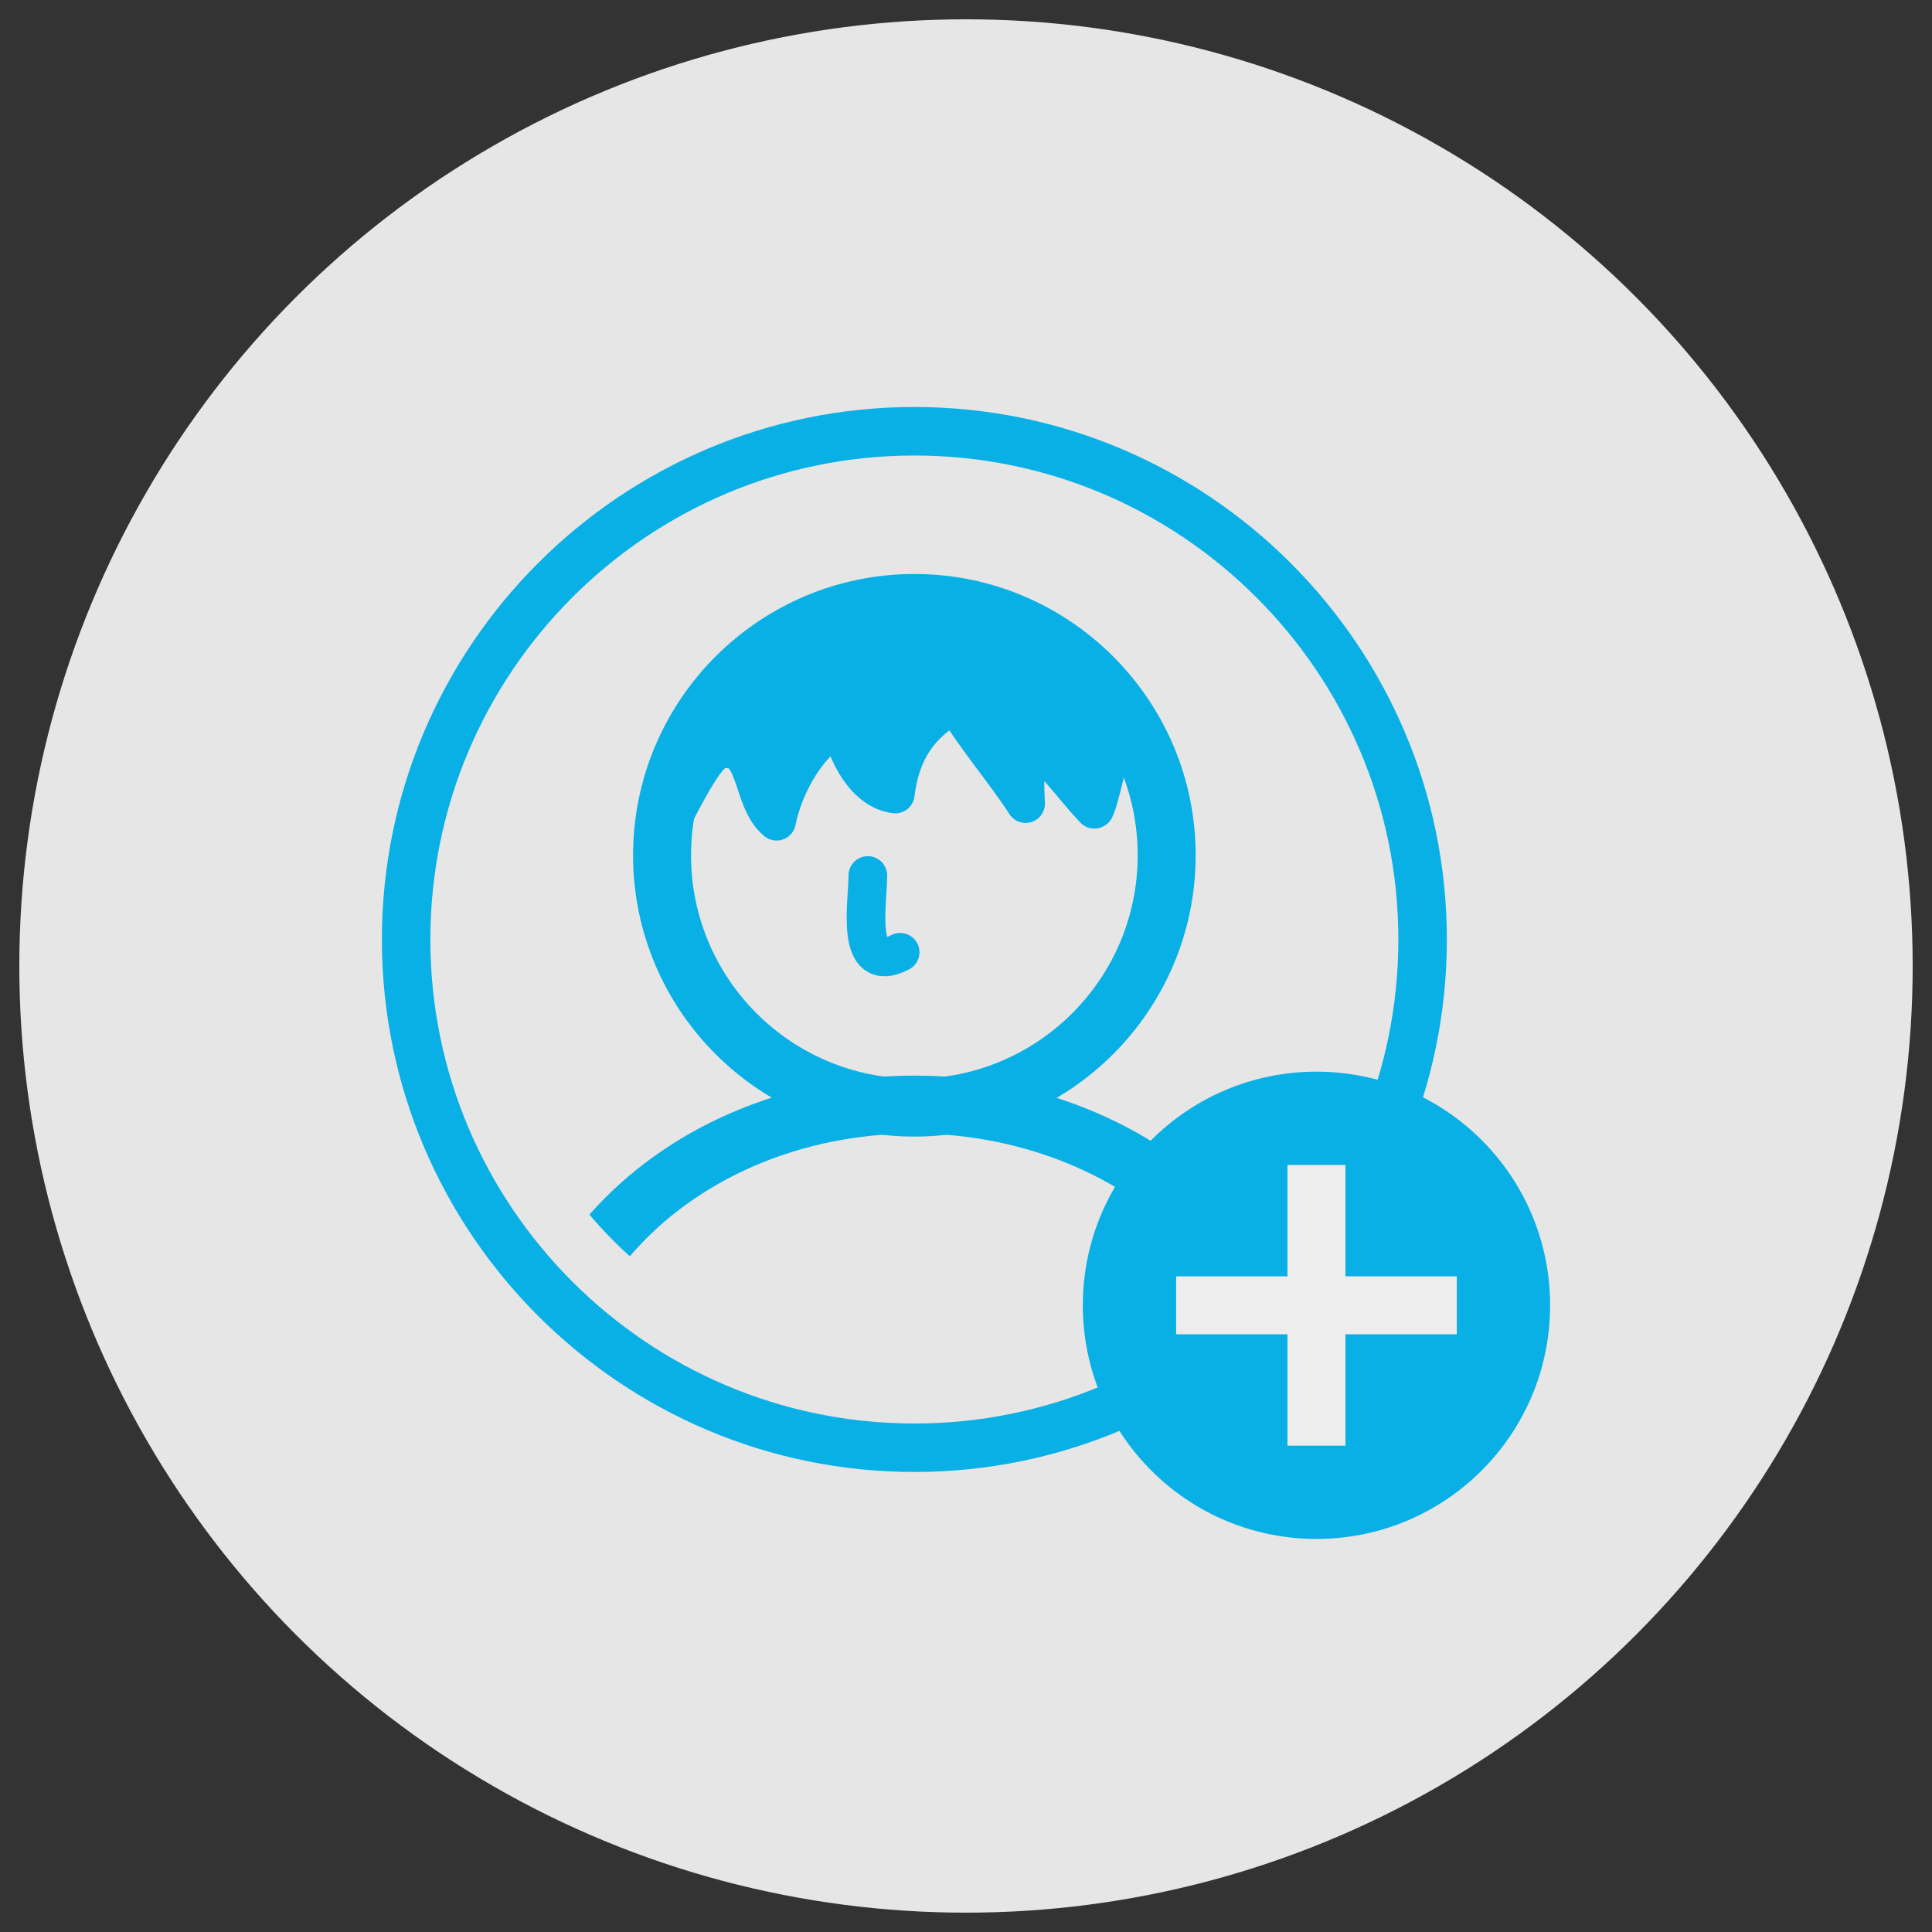 <?xml version="1.0" encoding="utf-8"?>
<!-- Generator: Adobe Illustrator 16.0.0, SVG Export Plug-In . SVG Version: 6.00 Build 0)  -->
<!DOCTYPE svg PUBLIC "-//W3C//DTD SVG 1.1//EN" "http://www.w3.org/Graphics/SVG/1.1/DTD/svg11.dtd">
<svg version="1.1" id="Calque_1" xmlns="http://www.w3.org/2000/svg" xmlns:xlink="http://www.w3.org/1999/xlink" x="0px" y="0px"
	 width="100px" height="100px" viewBox="0 0 100 100" enable-background="new 0 0 100 100" xml:space="preserve">
<rect x="0" y="0" width="100" height="100" fill="#333333" stroke="none"/>
<circle fill="#E6E6E6" cx="50" cy="49.999" r="49"/>
<g>
	<g>
		<path fill="#08B0E5" d="M47.328,32.71c6.384,0,11.559,5.176,11.559,11.56c0,6.384-5.175,11.56-11.559,11.56
			c-6.385,0-11.56-5.176-11.56-11.56C35.769,37.886,40.943,32.71,47.328,32.71 M47.328,29.71c-8.028,0-14.56,6.532-14.56,14.56
			s6.531,14.56,14.56,14.56c8.027,0,14.559-6.531,14.559-14.56S55.355,29.71,47.328,29.71L47.328,29.71z"/>
	</g>
	<path fill="#08B0E5" d="M47.328,76.189c-15.196,0-27.561-12.364-27.561-27.562c0-15.196,12.364-27.561,27.561-27.561
		s27.561,12.364,27.561,27.561C74.889,63.825,62.524,76.189,47.328,76.189z M47.328,23.577c-13.813,0-25.053,11.237-25.053,25.051
		c0,13.814,11.239,25.053,25.053,25.053s25.051-11.238,25.051-25.053C72.379,34.814,61.142,23.577,47.328,23.577z"/>
	<path fill="#08B0E5" d="M47.328,55.673c-6.669,0-12.83,2.667-16.82,7.194c0.648,0.766,1.346,1.487,2.092,2.157
		c3.416-3.996,8.832-6.352,14.729-6.352c5.813,0,11.312,2.375,14.727,6.353c0.746-0.671,1.443-1.394,2.093-2.158
		C60.16,58.358,53.904,55.673,47.328,55.673z"/>
	
		<path fill="#08B0E5" stroke="#08B0E5" stroke-width="2" stroke-linecap="round" stroke-linejoin="round" stroke-miterlimit="10" d="
		M34.395,43.086c0.488-0.743,1.953-4.046,2.777-4.264c2.133-0.563,1.606,2.519,3.022,3.684c0.37-1.875,1.688-4.261,3.352-4.958
		c0.274,1.475,1.274,3.379,2.796,3.55c0.253-2.148,1.211-3.657,3.113-4.675c1.064,1.802,2.475,3.389,3.631,5.171
		c-0.302-5.219,1.521-1.843,3.557,0.293c0.105,0.111,1.115-3.807,0.919-4.591c-0.426-1.696-1.785-3.274-3.192-4.239
		C46.904,27.942,34.351,33.51,34,42.75"/>
	<path fill="none" stroke="#08B0E5" stroke-width="2" stroke-linecap="round" stroke-linejoin="round" stroke-miterlimit="10" d="
		M44.919,45.316c0.003,1.402-0.698,5.213,1.672,3.973"/>
</g>
<g>
	<circle fill="#08B0E5" cx="68.14" cy="67.562" r="12.093"/>
	<line fill="none" stroke="#EDEDED" stroke-width="3" stroke-miterlimit="10" x1="68.14" y1="60.297" x2="68.14" y2="74.827"/>
	<line fill="none" stroke="#EDEDED" stroke-width="3" stroke-miterlimit="10" x1="75.404" y1="67.562" x2="60.876" y2="67.562"/>
</g>
</svg>
